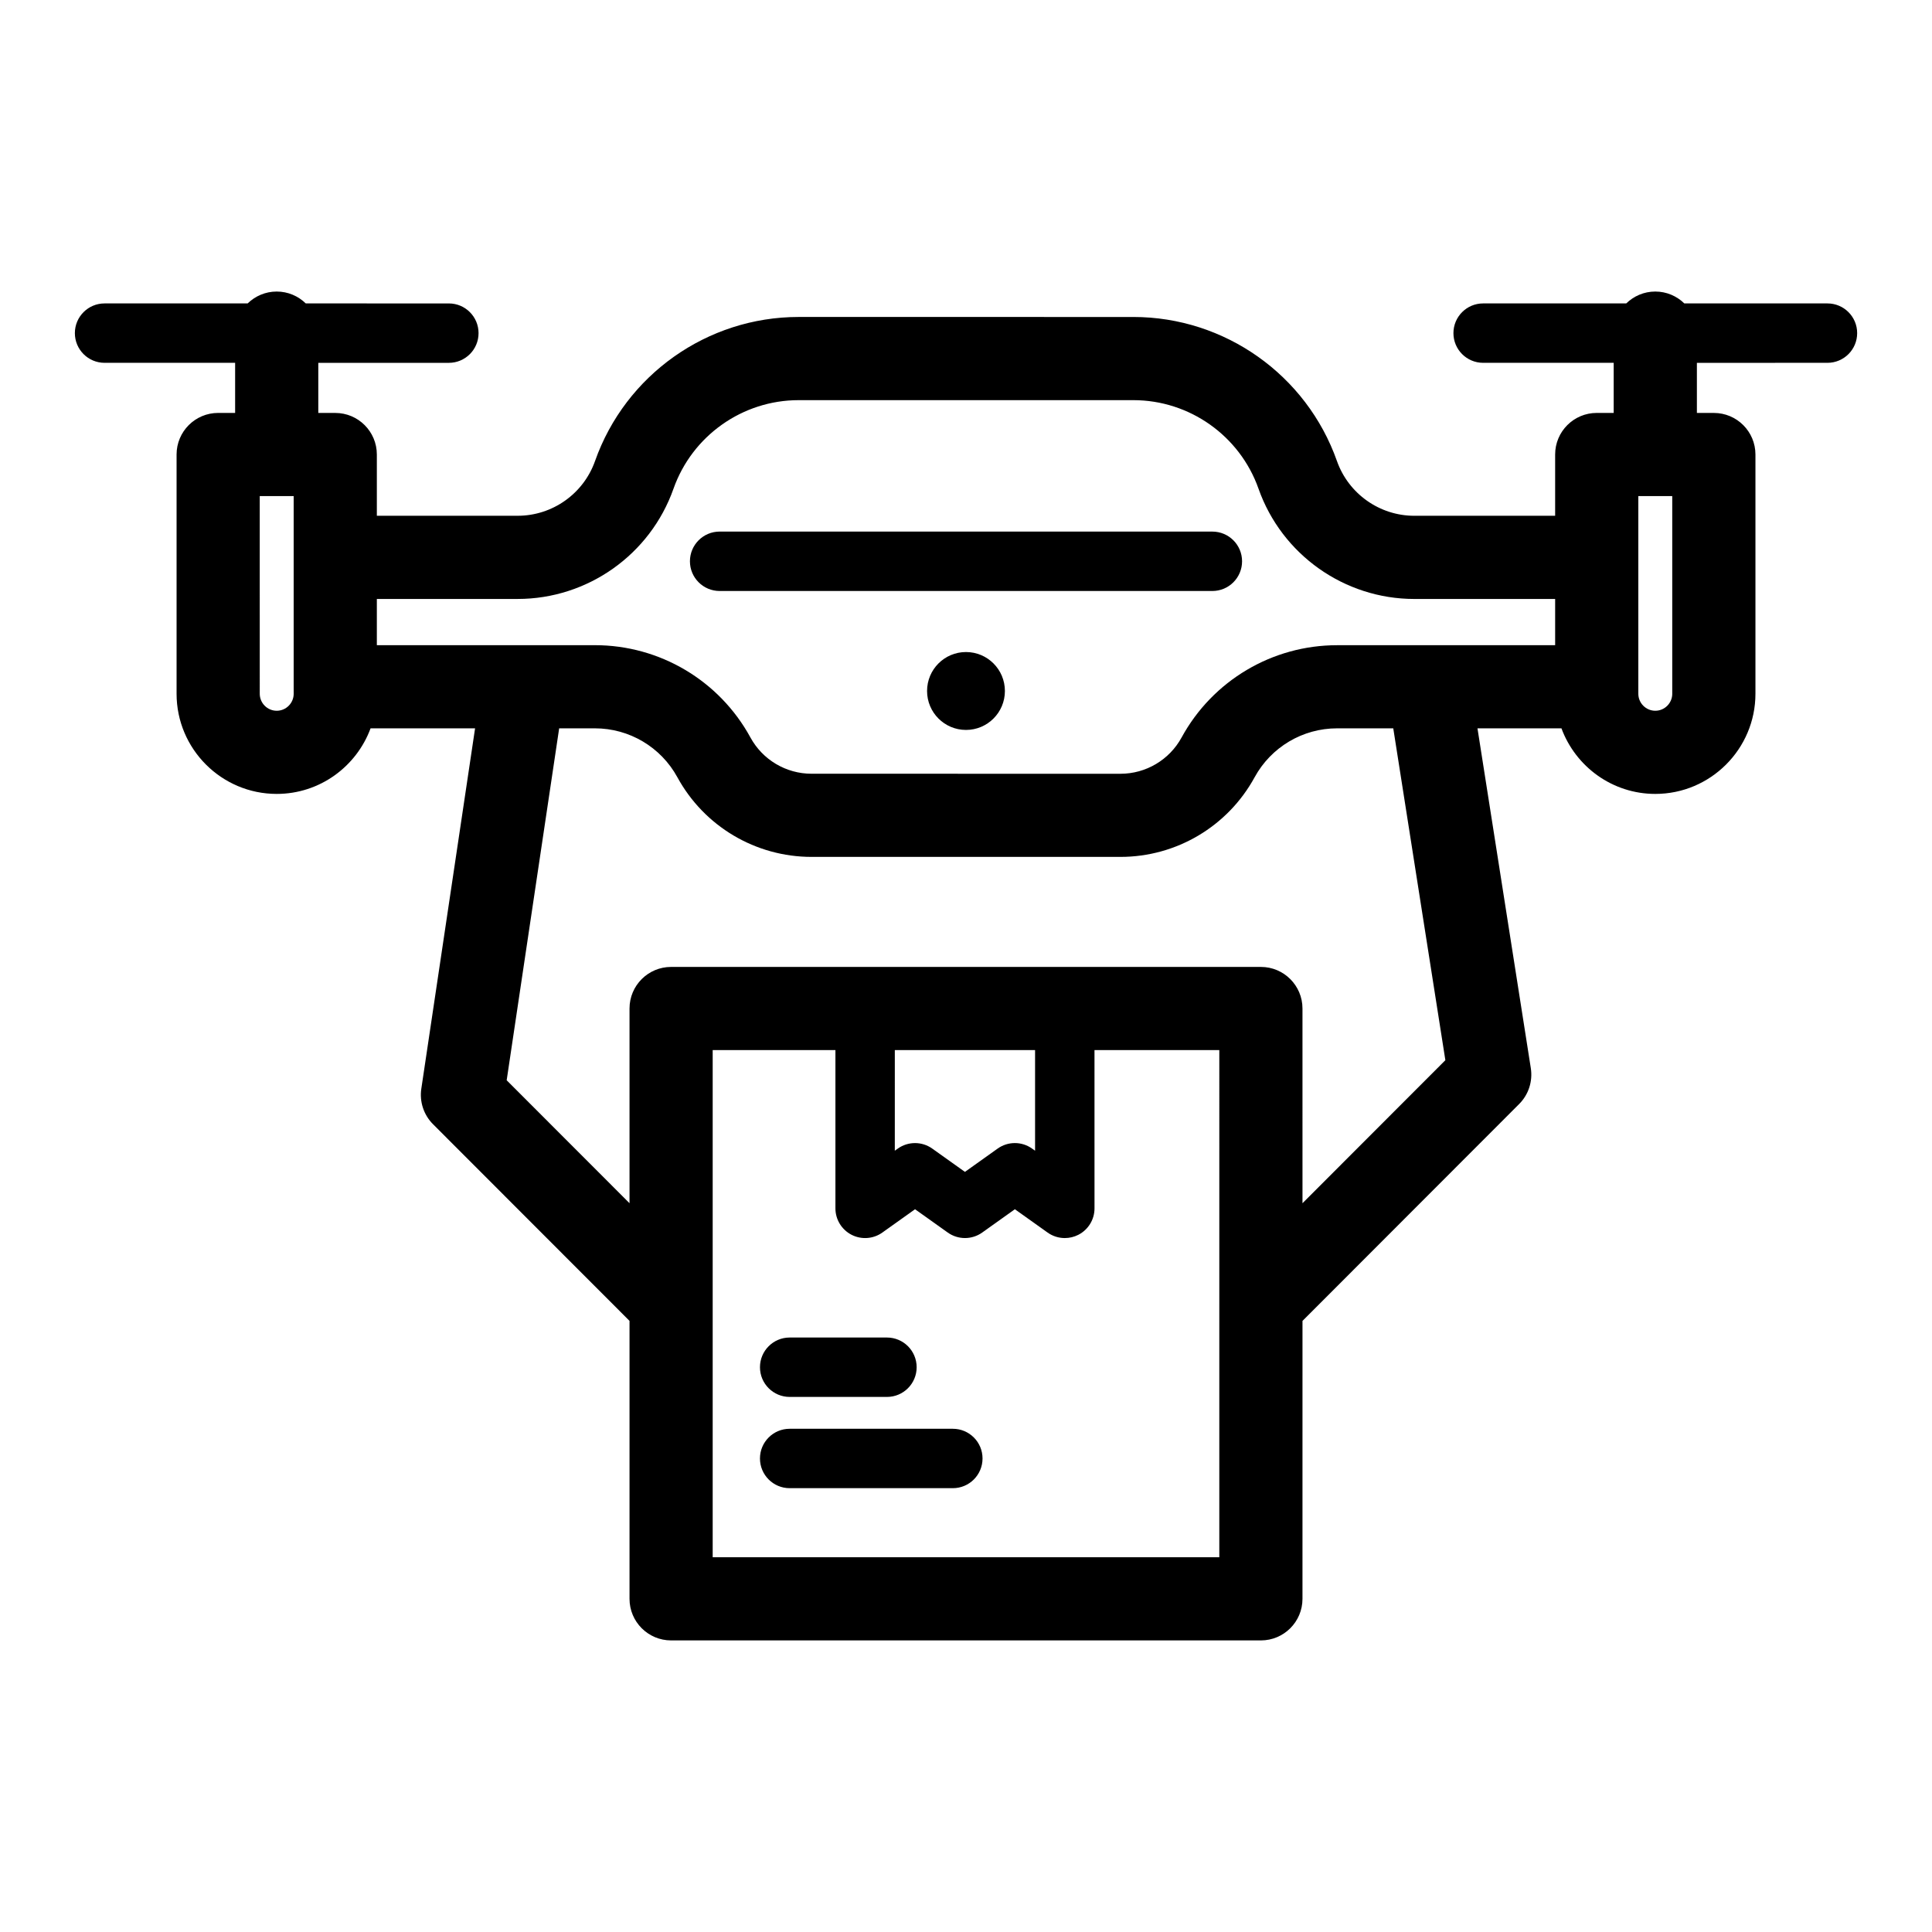 <?xml version="1.0" encoding="UTF-8"?>
<!-- Uploaded to: ICON Repo, www.iconrepo.com, Generator: ICON Repo Mixer Tools -->
<svg fill="#000000" width="800px" height="800px" version="1.1" viewBox="144 144 512 512" xmlns="http://www.w3.org/2000/svg">
 <g>
  <path d="m353.27 514.2h25.781c4.348 0 7.871-3.523 7.871-7.871s-3.523-7.871-7.871-7.871h-25.781c-4.348 0-7.871 3.523-7.871 7.871s3.527 7.871 7.871 7.871z"/>
  <path d="m396.51 522.64h-43.242c-4.348 0-7.871 3.523-7.871 7.871 0 4.348 3.523 7.871 7.871 7.871h43.242c4.348 0 7.871-3.523 7.871-7.871 0.004-4.348-3.523-7.871-7.871-7.871z"/>
  <path d="m628.29 224.41h-37.926c-1.988-1.941-4.699-3.148-7.695-3.148-2.996 0-5.707 1.207-7.695 3.148h-37.926c-4.348 0-7.871 3.523-7.871 7.871s3.523 7.871 7.871 7.871h34.598v13.277h-4.496c-6.086 0-11.02 4.934-11.02 11.02v16.234l-37.324 0.004c-9.199 0-17.434-5.832-20.5-14.508-8.062-22.832-29.742-38.176-53.949-38.176l-88.715-0.004c-24.203 0-45.883 15.34-53.949 38.176-3.062 8.68-11.305 14.508-20.5 14.508l-37.324 0.004v-16.234c0-6.086-4.934-11.02-11.02-11.02h-4.496v-13.277h34.598c4.348 0 7.871-3.523 7.871-7.871s-3.523-7.871-7.871-7.871l-37.922-0.004c-1.988-1.941-4.699-3.148-7.699-3.148s-5.707 1.207-7.699 3.148h-37.918c-4.348 0-7.871 3.523-7.871 7.871s3.523 7.871 7.871 7.871h34.598v13.277h-4.496c-6.086 0-11.02 4.934-11.02 11.02v63.398c0 14.641 11.906 26.547 26.539 26.547 11.406 0 21.129-7.25 24.871-17.379h27.695l-14.246 95.5c-0.516 3.453 0.637 6.945 3.106 9.414l52.07 52.117v73.66c0 6.086 4.934 11.02 11.02 11.02h156.3c6.086 0 11.02-4.934 11.02-11.02l0.004-73.652 57.414-57.473c2.492-2.492 3.637-6.019 3.094-9.5l-14.137-90.066h22.254c3.742 10.125 13.465 17.379 24.871 17.379 14.633 0 26.539-11.91 26.539-26.547v-63.395c0-6.086-4.934-11.02-11.02-11.02h-4.496v-13.277l34.602-0.004c4.348 0 7.871-3.523 7.871-7.871s-3.523-7.871-7.871-7.871zm-406.46 103.44c0 2.484-2.019 4.508-4.496 4.508-2.477 0-4.496-2.023-4.496-4.508l-0.004-52.379h8.992v50.527zm22.039-25.121h37.328c18.523 0 35.117-11.742 41.285-29.211 4.961-14.039 18.285-23.473 33.164-23.473h88.711c14.879 0 28.207 9.434 33.164 23.473 6.168 17.473 22.762 29.215 41.285 29.215h37.324v12.254h-57.797c-17.172 0-32.961 9.367-41.195 24.449-3.238 5.934-9.453 9.621-16.207 9.621l-81.859-0.008c-6.758 0-12.969-3.684-16.207-9.621-8.234-15.082-24.023-24.449-41.199-24.449h-57.797zm223.26 253.96h-134.26v-67.195-0.004-67.203h32.527v41.941c0 2.949 1.648 5.648 4.266 7 2.617 1.344 5.773 1.125 8.176-0.594l8.66-6.172 8.66 6.172c2.734 1.949 6.406 1.949 9.141 0l8.656-6.172 8.66 6.172c1.359 0.973 2.961 1.465 4.57 1.465 1.234 0 2.469-0.289 3.606-0.871 2.621-1.352 4.266-4.051 4.266-7l-0.004-41.941h33.078zm-85.992-134.4h37.168v26.66l-0.789-0.559c-2.734-1.957-6.406-1.949-9.137 0l-8.66 6.172-8.66-6.172c-2.734-1.949-6.406-1.949-9.137 0l-0.789 0.559zm145.9 2.676-37.863 37.902-0.004-51.602c0-6.086-4.934-11.02-11.02-11.02h-156.3c-6.086 0-11.02 4.934-11.02 11.02v51.598l-32.555-32.582 13.91-93.266h9.48c9.113 0 17.484 4.973 21.852 12.973 7.106 13.016 20.73 21.098 35.555 21.098h81.859c14.82 0 28.441-8.082 35.551-21.098 4.375-8.004 12.746-12.973 21.852-12.973h14.895zm60.129-97.117c0 2.484-2.019 4.508-4.496 4.508-2.477 0-4.496-2.023-4.496-4.508v-52.379h8.988v52.379z"/>
  <path d="m334.71 300.62h130.58c4.348 0 7.871-3.523 7.871-7.871s-3.523-7.871-7.871-7.871l-130.58-0.004c-4.348 0-7.871 3.523-7.871 7.871 0 4.352 3.527 7.875 7.871 7.875z"/>
  <path d="m410.31 327.12c0 5.699-4.617 10.32-10.312 10.32-5.699 0-10.316-4.621-10.316-10.32 0-5.703 4.617-10.324 10.316-10.324 5.695 0 10.312 4.621 10.312 10.324"/>
 </g>
</svg>